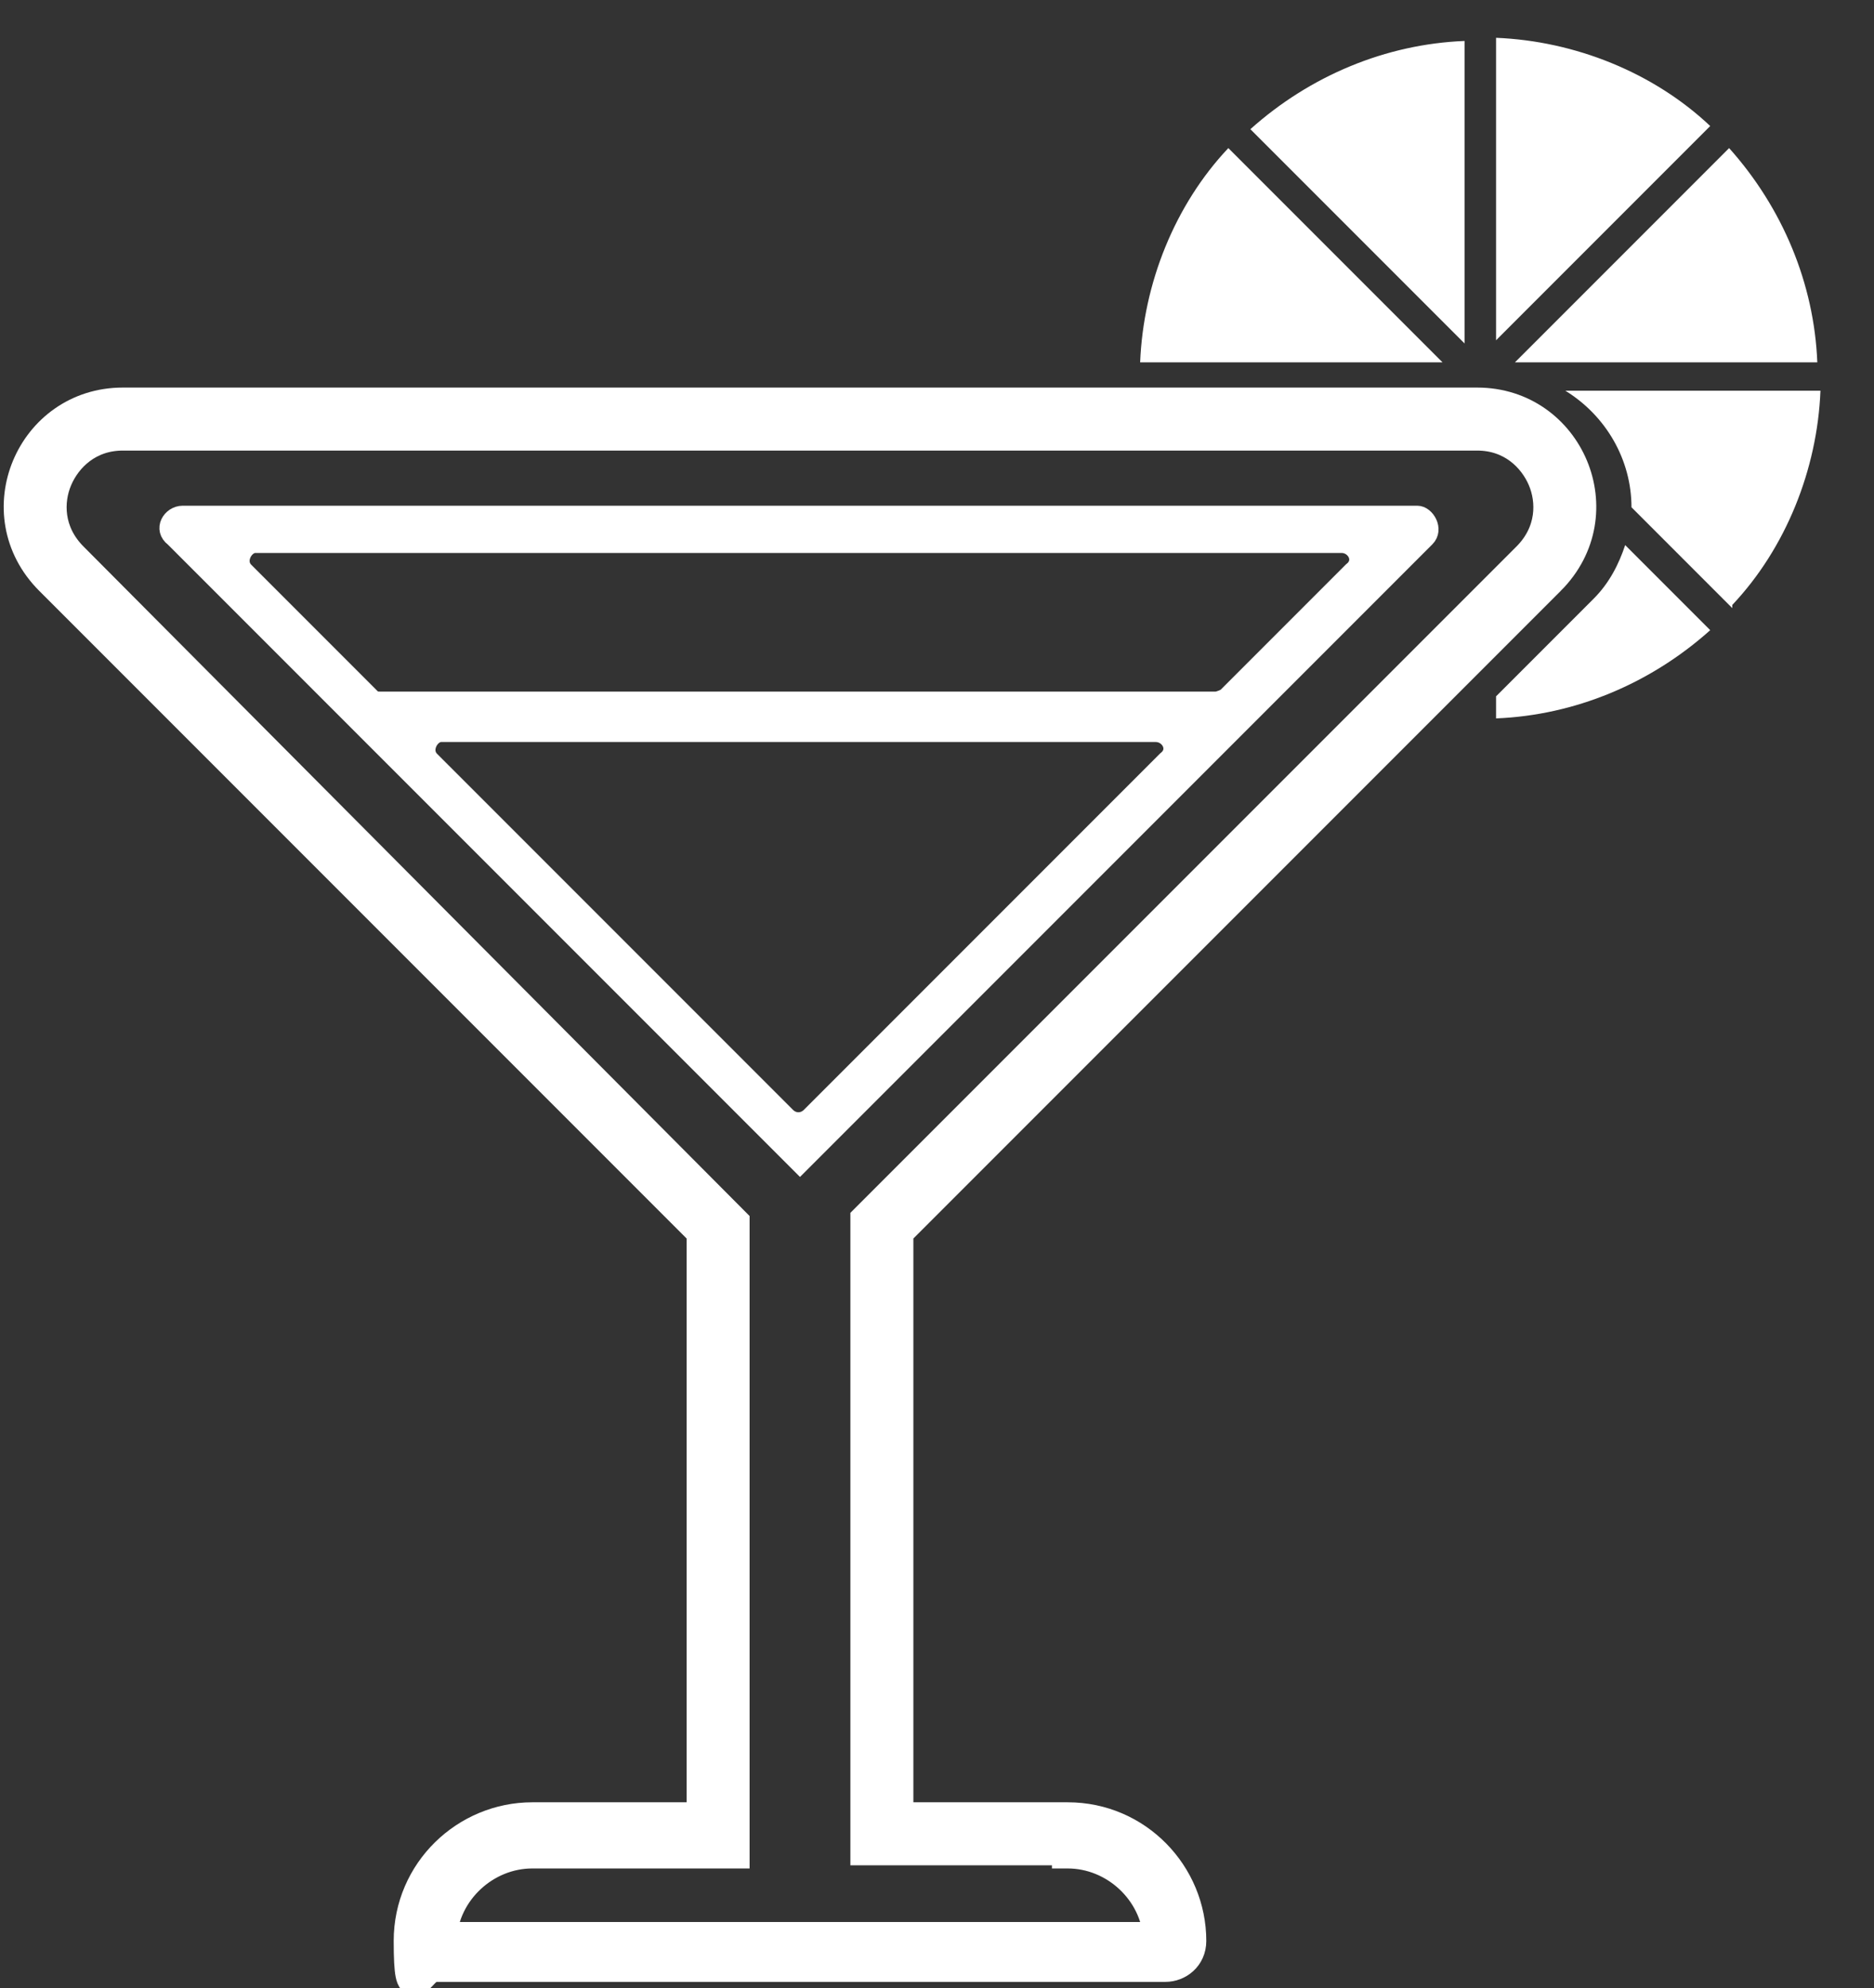 <?xml version="1.0" encoding="UTF-8"?>
<svg xmlns="http://www.w3.org/2000/svg" version="1.1" viewBox="0 0 59.5 63.1">
  <rect x="0" y="0" width="59.5" height="63.1" fill="#333333" stroke="none"/>
  <defs>
    <style>
      .cls-1 {
        stroke-width: .5px;
      }

      .cls-1, .cls-2 {
        stroke: #fff;
        stroke-miterlimit: 10;
      }

      .cls-1, .cls-2, .cls-3 {
        fill: #fff;
      }

      .cls-4 {
        fill: none;
      }
    </style>
  </defs>
  <!-- Generator: Adobe Illustrator 28.7.2, SVG Export Plug-In . SVG Version: 1.2.0 Build 154)  -->
  <g>
    <g id="Layer_1">
      <g id="Laag_1">
        <g id="Component_11_1">
          <path class="cls-4" d="M49.2,18.4c1.3-1.3,1.3-3.3,0-4.6-.6-.6-1.4-1-2.3-1H3.9c-1.8,0-3.3,1.5-3.3,3.3,0,.9.3,1.7,1,2.3l20.7,20.7v18.6h-5.4c-2.1,0-3.9,1.7-3.9,3.9h0c0,.4.3.8.8.8h23.2c.4,0,.8-.3.8-.8h0c0-2.1-1.7-3.9-3.9-3.9h-5.4v-18.6s20.7-20.7,20.7-20.7Z"/>
          <path class="cls-4" d="M25.4,37.1l-14.8-14.8h29.7l-14.8,14.8h-.1Z"/>
          <g id="Polygon_2">
            <path class="cls-4" d="M25.4,37.1L4.6,16.3h41.5l-20.8,20.8h.1Z"/>
            <g>
              <path class="cls-2" d="M49.2,18.4c2.1-2.1.6-5.6-2.3-5.6H3.9c-2.9,0-4.4,3.5-2.3,5.6l20.7,20.7v18.6h-5.4c-2.1,0-3.9,1.7-3.9,3.9s.3.8.8.8h23.2c.4,0,.8-.3.8-.8,0-2.1-1.7-3.9-3.9-3.9h-5.4v-18.6s20.7-20.7,20.7-20.7ZM33.9,58.8c1.5,0,2.8,1.2,2.9,2.7H14c.1-1.5,1.4-2.7,2.9-2.7h6.4v-20L2.3,17.7c-.8-.8-.8-1.8-.5-2.5s1-1.4,2.1-1.4h43c1.1,0,1.8.7,2.1,1.4s.3,1.7-.5,2.5l-21,21v20h6.4v.1Z"/>
              <path class="cls-1" d="M5.8,16.3c-.4,0-.7.5-.3.8l5.1,5.1h0l14.8,14.8h0l19.9-19.9c.3-.3,0-.8-.3-.8,0,0-39.2,0-39.2,0ZM8.2,17.3h34.4c.4,0,.7.5.3.8l-4,4s-.2.1-.3.1H12.1c-.1,0-.3,0-.3-.1l-4-4c-.3-.3,0-.8.3-.8h.1ZM14.1,23.3h22.6c.4,0,.7.5.3.8l-11.3,11.3c-.2.2-.5.2-.7,0l-11.3-11.3c-.3-.3,0-.8.3-.8h.1Z"/>
            </g>
          </g>
          <path id="Subtraction_2" class="cls-3" d="M47.5,22.8h0v-.7l3.1-3.1c.5-.5.8-1.1,1-1.7l2.7,2.7c-1.9,1.7-4.3,2.7-6.8,2.8ZM55,19.3h0l-3.2-3.2c0-1.5-.8-2.9-2.1-3.7h8.1c-.1,2.5-1.1,5-2.8,6.8h0v.1ZM57.8,11.5h-9.7l6.8-6.8c1.7,1.9,2.7,4.3,2.8,6.8h.1ZM45.9,11.5h-9.7c.1-2.5,1.1-5,2.8-6.8l6.8,6.8h.1ZM46.5,10.9h0l-6.8-6.8c1.9-1.7,4.3-2.7,6.8-2.8v9.7h0v-.1ZM47.5,10.9V1.2c2.5.1,5,1.1,6.8,2.8l-6.8,6.8h0v.1Z"/>
        </g>
      </g>
    </g>
  </g>
</svg>